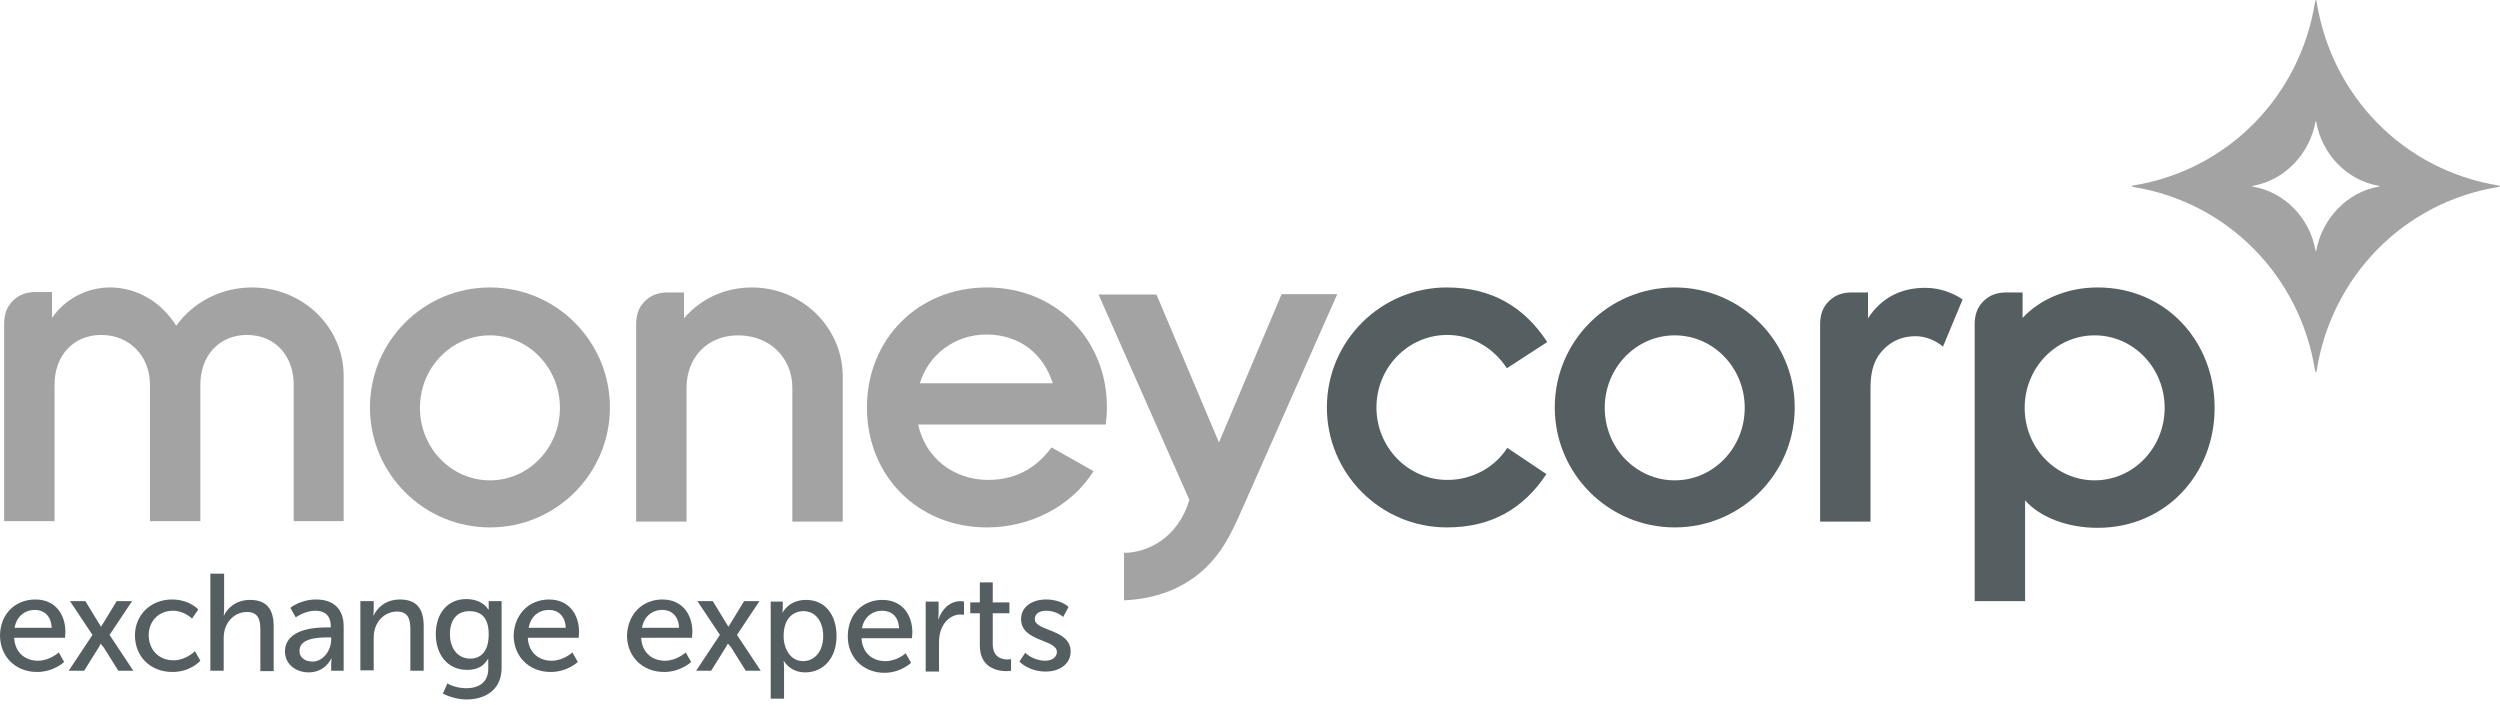 <svg width="266" height="75" viewBox="0 0 266 75" fill="none" xmlns="http://www.w3.org/2000/svg">
<path d="M136.346 31.338L129.697 47.074L123.048 31.338H116.887L126.55 53.191C125.309 57.313 122.029 58.821 119.591 58.821V63.874C122.915 63.741 125.974 62.633 128.278 60.416C130.052 58.688 130.894 57.047 132.223 54.033C135.016 47.739 142.285 31.294 142.285 31.294H136.346V31.338Z" fill="#A3A3A3"/>
<path d="M52.129 51.108C48.007 51.108 44.682 47.65 44.682 43.395C44.682 39.14 48.007 35.682 52.129 35.682C56.252 35.682 59.576 39.14 59.576 43.395C59.576 47.65 56.252 51.108 52.129 51.108ZM52.129 30.585C45.081 30.585 39.363 36.303 39.363 43.351C39.363 50.399 45.081 56.117 52.129 56.117C59.177 56.117 64.895 50.399 64.895 43.351C64.895 36.303 59.177 30.585 52.129 30.585Z" fill="#A3A3A3"/>
<path d="M178.192 51.108C174.069 51.108 170.745 47.65 170.745 43.395C170.745 39.14 174.069 35.682 178.192 35.682C182.314 35.682 185.638 39.14 185.638 43.395C185.638 47.65 182.314 51.108 178.192 51.108ZM178.192 30.585C171.144 30.585 165.426 36.303 165.426 43.351C165.426 50.399 171.144 56.117 178.192 56.117C185.239 56.117 190.958 50.399 190.958 43.351C190.958 36.303 185.239 30.585 178.192 30.585Z" fill="#555F61"/>
<path d="M222.871 51.108C218.749 51.108 215.425 47.65 215.425 43.395C215.425 39.14 218.749 35.682 222.871 35.682C226.994 35.682 230.318 39.14 230.318 43.395C230.318 47.65 226.994 51.108 222.871 51.108ZM223.182 30.585C219.902 30.585 217.02 31.87 215.203 33.821V31.117H213.474C212.499 31.117 211.701 31.383 211.036 32.048C210.416 32.668 210.105 33.422 210.105 34.53V63.962H215.469V53.236C217.065 55.053 219.99 56.161 223.182 56.161C230.451 56.161 235.637 50.443 235.637 43.395C235.637 36.303 230.451 30.585 223.182 30.585Z" fill="#555F61"/>
<path d="M153.99 35.638C156.649 35.638 158.954 37.056 160.329 39.184L164.628 36.392C162.19 32.668 158.733 30.585 153.946 30.585C146.898 30.585 141.18 36.303 141.18 43.351C141.18 50.399 146.898 56.117 153.946 56.117C158.688 56.117 162.102 54.122 164.539 50.443L160.373 47.651C159.043 49.734 156.649 51.063 153.99 51.063C149.823 51.063 146.454 47.606 146.454 43.351C146.454 39.096 149.823 35.638 153.99 35.638Z" fill="#555F61"/>
<path d="M97.872 40.78C98.802 37.721 101.595 35.594 104.964 35.594C108.377 35.594 110.992 37.544 112.012 40.78H97.872ZM105.008 30.585C97.694 30.585 92.242 36.081 92.242 43.351C92.242 50.665 97.694 56.117 105.008 56.117C109.662 56.117 114.006 53.856 116.356 50.133L111.879 47.606C110.549 49.423 108.465 51.063 105.141 51.063C101.462 51.063 98.448 48.714 97.694 45.168H117.641C117.73 44.548 117.774 43.971 117.774 43.306C117.774 36.081 112.322 30.585 105.008 30.585Z" fill="#A3A3A3"/>
<path d="M253.102 19.858C249.733 20.434 247.073 23.271 246.453 26.64C246.453 26.684 246.408 26.729 246.408 26.729C246.408 26.729 246.364 26.684 246.364 26.64C245.788 23.271 243.128 20.434 239.715 19.858C239.671 19.858 239.627 19.814 239.627 19.814C239.627 19.814 239.671 19.769 239.715 19.769C243.084 19.193 245.744 16.356 246.364 12.988C246.364 12.943 246.408 12.899 246.408 12.899C246.408 12.899 246.453 12.943 246.453 12.988C247.029 16.356 249.689 19.193 253.102 19.769C253.146 19.769 253.19 19.814 253.19 19.814C253.146 19.814 253.146 19.858 253.102 19.858ZM265.779 19.725C255.761 18.085 248.093 10.239 246.497 0.222C246.453 0.089 246.453 0 246.408 0C246.364 0 246.364 0.089 246.32 0.222C244.724 10.239 237.056 18.085 227.038 19.725C226.905 19.769 226.816 19.769 226.816 19.814C226.816 19.858 226.905 19.858 227.038 19.902C237.056 21.542 244.724 29.388 246.32 39.406C246.364 39.539 246.364 39.627 246.408 39.627C246.453 39.627 246.453 39.539 246.497 39.406C248.093 29.388 255.761 21.542 265.779 19.902C265.912 19.858 266.001 19.858 266.001 19.814C266.001 19.769 265.912 19.769 265.779 19.725Z" fill="#A3A3A3"/>
<path d="M26.815 30.585C23.491 30.585 20.521 32.181 18.748 34.663C17.241 32.225 14.67 30.585 11.7 30.585C9.174 30.585 6.869 31.87 5.539 33.821V31.073H3.81C2.835 31.073 2.037 31.338 1.372 32.003C0.752 32.624 0.441 33.377 0.441 34.486V55.452H5.805V40.913C5.805 37.899 7.755 35.638 10.769 35.638C13.784 35.638 15.956 37.899 15.956 40.913V55.452H21.319V40.913C21.319 37.899 23.269 35.638 26.283 35.638C29.298 35.638 31.248 37.899 31.248 40.913V55.452H36.567V40.026C36.567 34.752 32.179 30.585 26.815 30.585Z" fill="#A3A3A3"/>
<path d="M80.006 30.585C77.081 30.585 74.51 31.826 72.781 33.865V31.117H71.052C70.077 31.117 69.279 31.383 68.614 32.048C67.994 32.668 67.684 33.422 67.684 34.53V55.496H73.047V41.267C73.047 38.076 75.219 35.682 78.543 35.682C81.912 35.682 84.306 38.076 84.306 41.267V55.496H89.669V40.071C89.669 34.84 85.325 30.585 80.006 30.585Z" fill="#A3A3A3"/>
<path d="M198.758 33.865V31.117H197.029C196.054 31.117 195.256 31.383 194.591 32.048C193.97 32.668 193.66 33.422 193.66 34.53V55.496H199.024V41.179C199.024 39.317 199.511 38.032 200.486 37.101C201.329 36.259 202.437 35.771 203.811 35.771C204.875 35.771 205.938 36.214 206.736 36.879L208.82 31.87C207.844 31.161 206.337 30.629 204.963 30.629C202.392 30.585 200.22 31.604 198.758 33.865Z" fill="#555F61"/>
<path d="M5.496 66.799C5.452 65.514 4.654 64.893 3.723 64.893C2.66 64.893 1.773 65.558 1.551 66.799H5.496ZM3.768 63.785C5.851 63.785 6.959 65.336 6.959 67.243C6.959 67.42 6.915 67.863 6.915 67.863H1.507C1.596 69.503 2.748 70.301 4.034 70.301C5.319 70.301 6.25 69.414 6.25 69.414L6.826 70.434C6.826 70.434 5.718 71.498 3.945 71.498C1.596 71.498 0 69.813 0 67.597C0.044 65.292 1.64 63.785 3.768 63.785Z" fill="#555F61"/>
<path d="M10.726 68.484C10.726 68.484 10.593 68.705 10.504 68.882L8.953 71.365H7.312L9.839 67.553L7.445 63.962H9.086L10.46 66.223C10.593 66.4 10.726 66.666 10.726 66.666H10.77C10.77 66.666 10.903 66.4 11.036 66.223L12.41 63.962H14.05L11.656 67.553L14.183 71.365H12.587L11.036 68.882C10.859 68.705 10.726 68.484 10.726 68.484Z" fill="#555F61"/>
<path d="M72.252 66.799C72.207 65.514 71.409 64.893 70.479 64.893C69.415 64.893 68.528 65.558 68.307 66.799H72.252ZM70.479 63.785C72.562 63.785 73.67 65.336 73.67 67.243C73.67 67.42 73.626 67.863 73.626 67.863H68.218C68.307 69.503 69.459 70.301 70.745 70.301C72.03 70.301 72.961 69.414 72.961 69.414L73.537 70.434C73.537 70.434 72.429 71.498 70.656 71.498C68.307 71.498 66.711 69.813 66.711 67.597C66.8 65.292 68.395 63.785 70.479 63.785Z" fill="#555F61"/>
<path d="M77.439 68.484C77.439 68.484 77.306 68.705 77.218 68.882L75.666 71.365H74.07L76.597 67.553L74.203 63.962H75.843L77.218 66.223C77.35 66.4 77.483 66.666 77.483 66.666H77.528C77.528 66.666 77.661 66.4 77.794 66.223L79.168 63.962H80.808L78.414 67.553L80.941 71.365H79.345L77.794 68.882C77.616 68.705 77.483 68.484 77.439 68.484Z" fill="#555F61"/>
<path d="M18.304 63.785C20.166 63.785 21.097 64.849 21.097 64.849L20.432 65.824C20.432 65.824 19.634 64.982 18.393 64.982C16.886 64.982 15.822 66.09 15.822 67.597C15.822 69.104 16.886 70.257 18.437 70.257C19.811 70.257 20.742 69.281 20.742 69.281L21.319 70.301C21.319 70.301 20.299 71.498 18.349 71.498C15.999 71.498 14.359 69.858 14.359 67.597C14.359 65.469 15.999 63.785 18.304 63.785Z" fill="#555F61"/>
<path d="M22.427 61.037H23.846V64.849C23.846 65.204 23.801 65.469 23.801 65.469H23.846C24.156 64.76 25.087 63.829 26.594 63.829C28.323 63.829 29.12 64.76 29.12 66.666V71.409H27.702V66.977C27.702 65.957 27.48 65.115 26.284 65.115C25.175 65.115 24.244 65.868 23.934 66.932C23.846 67.243 23.801 67.553 23.801 67.907V71.365H22.383V61.037H22.427Z" fill="#555F61"/>
<path d="M33.242 70.39C34.439 70.39 35.237 69.148 35.237 68.04V67.819H34.882C33.818 67.819 31.868 67.907 31.868 69.237C31.823 69.813 32.311 70.39 33.242 70.39ZM34.882 66.755H35.192V66.622C35.192 65.425 34.483 64.982 33.552 64.982C32.4 64.982 31.469 65.691 31.469 65.691L30.893 64.672C30.893 64.672 31.956 63.785 33.641 63.785C35.502 63.785 36.566 64.805 36.566 66.666V71.365H35.237V70.656C35.237 70.301 35.281 70.079 35.281 70.079H35.237C35.237 70.079 34.616 71.542 32.843 71.542C31.558 71.542 30.316 70.744 30.316 69.281C30.405 66.844 33.641 66.755 34.882 66.755Z" fill="#555F61"/>
<path d="M38.388 63.962H39.762V64.938C39.762 65.248 39.718 65.469 39.718 65.469H39.762C40.072 64.805 40.915 63.785 42.555 63.785C44.283 63.785 45.081 64.716 45.081 66.622V71.365H43.663V66.932C43.663 65.913 43.441 65.07 42.244 65.07C41.136 65.07 40.205 65.824 39.895 66.888C39.806 67.198 39.762 67.508 39.762 67.863V71.32H38.344V63.962H38.388Z" fill="#555F61"/>
<path d="M51.997 67.508C51.997 65.558 51.066 65.026 49.913 65.026C48.628 65.026 47.874 65.957 47.874 67.464C47.874 69.016 48.717 70.079 50.046 70.079C51.021 70.079 51.997 69.459 51.997 67.508ZM49.603 73.227C50.888 73.227 51.952 72.65 51.952 71.143V70.611C51.952 70.39 51.952 70.124 51.952 70.124H51.908C51.465 70.877 50.8 71.276 49.692 71.276C47.608 71.276 46.367 69.636 46.367 67.464C46.367 65.337 47.564 63.741 49.603 63.741C51.376 63.741 51.952 64.849 51.952 64.849H51.997C51.997 64.849 51.997 64.76 51.997 64.627V63.962H53.371V71.055C53.371 73.492 51.509 74.423 49.647 74.423C48.761 74.423 47.83 74.157 47.121 73.803L47.608 72.695C47.564 72.739 48.495 73.227 49.603 73.227Z" fill="#555F61"/>
<path d="M60.193 66.799C60.149 65.514 59.351 64.893 58.42 64.893C57.356 64.893 56.47 65.558 56.248 66.799H60.193ZM58.42 63.785C60.503 63.785 61.611 65.336 61.611 67.243C61.611 67.42 61.567 67.863 61.567 67.863H56.159C56.248 69.503 57.401 70.301 58.686 70.301C59.971 70.301 60.902 69.414 60.902 69.414L61.478 70.434C61.478 70.434 60.37 71.498 58.597 71.498C56.248 71.498 54.652 69.813 54.652 67.597C54.741 65.292 56.337 63.785 58.42 63.785Z" fill="#555F61"/>
<path d="M85.461 70.345C86.614 70.345 87.589 69.37 87.589 67.686C87.589 66.09 86.747 65.026 85.506 65.026C84.397 65.026 83.378 65.78 83.378 67.686C83.378 69.016 84.087 70.345 85.461 70.345ZM82.004 64.007H83.289V64.627C83.289 64.938 83.245 65.159 83.245 65.159H83.289C83.289 65.159 83.91 63.829 85.772 63.829C87.766 63.829 89.007 65.381 89.007 67.686C89.007 70.035 87.589 71.542 85.683 71.542C84.043 71.542 83.422 70.345 83.422 70.345H83.378C83.378 70.345 83.422 70.611 83.422 71.01V74.335H82.004V64.007V64.007Z" fill="#555F61"/>
<path d="M95.655 66.844C95.611 65.558 94.813 64.982 93.882 64.982C92.818 64.982 91.932 65.647 91.71 66.844H95.655ZM93.882 63.829C95.966 63.829 97.074 65.381 97.074 67.287C97.074 67.464 97.029 67.907 97.029 67.907H91.666C91.754 69.547 92.907 70.345 94.192 70.345C95.478 70.345 96.364 69.503 96.364 69.503L96.941 70.523C96.941 70.523 95.832 71.586 94.104 71.586C91.799 71.586 90.203 69.902 90.203 67.73C90.203 65.336 91.799 63.829 93.882 63.829Z" fill="#555F61"/>
<path d="M98.492 64.007H99.866V65.292C99.866 65.602 99.822 65.868 99.822 65.868H99.866C100.221 64.805 101.063 63.962 102.216 63.962C102.393 63.962 102.57 64.007 102.57 64.007V65.425C102.57 65.425 102.393 65.381 102.171 65.381C101.285 65.381 100.443 66.046 100.088 67.109C99.955 67.553 99.911 67.996 99.911 68.439V71.453H98.492V64.007V64.007Z" fill="#555F61"/>
<path d="M104.21 65.248H103.234V64.095H104.254V61.968H105.628V64.095H107.401V65.248H105.628V68.528C105.628 69.991 106.647 70.168 107.224 70.168C107.445 70.168 107.578 70.124 107.578 70.124V71.365C107.578 71.365 107.357 71.409 107.091 71.409C106.16 71.409 104.254 71.099 104.254 68.661V65.248H104.21Z" fill="#555F61"/>
<path d="M109.085 69.459C109.085 69.459 109.928 70.301 111.213 70.301C111.834 70.301 112.454 69.991 112.454 69.37C112.454 67.996 108.642 68.306 108.642 65.868C108.642 64.539 109.839 63.785 111.302 63.785C112.942 63.785 113.695 64.583 113.695 64.583L113.119 65.647C113.119 65.647 112.454 64.982 111.302 64.982C110.681 64.982 110.105 65.248 110.105 65.868C110.105 67.198 113.917 66.888 113.917 69.326C113.917 70.567 112.853 71.453 111.257 71.453C109.44 71.453 108.465 70.39 108.465 70.39L109.085 69.459Z" fill="#555F61"/>
</svg>
